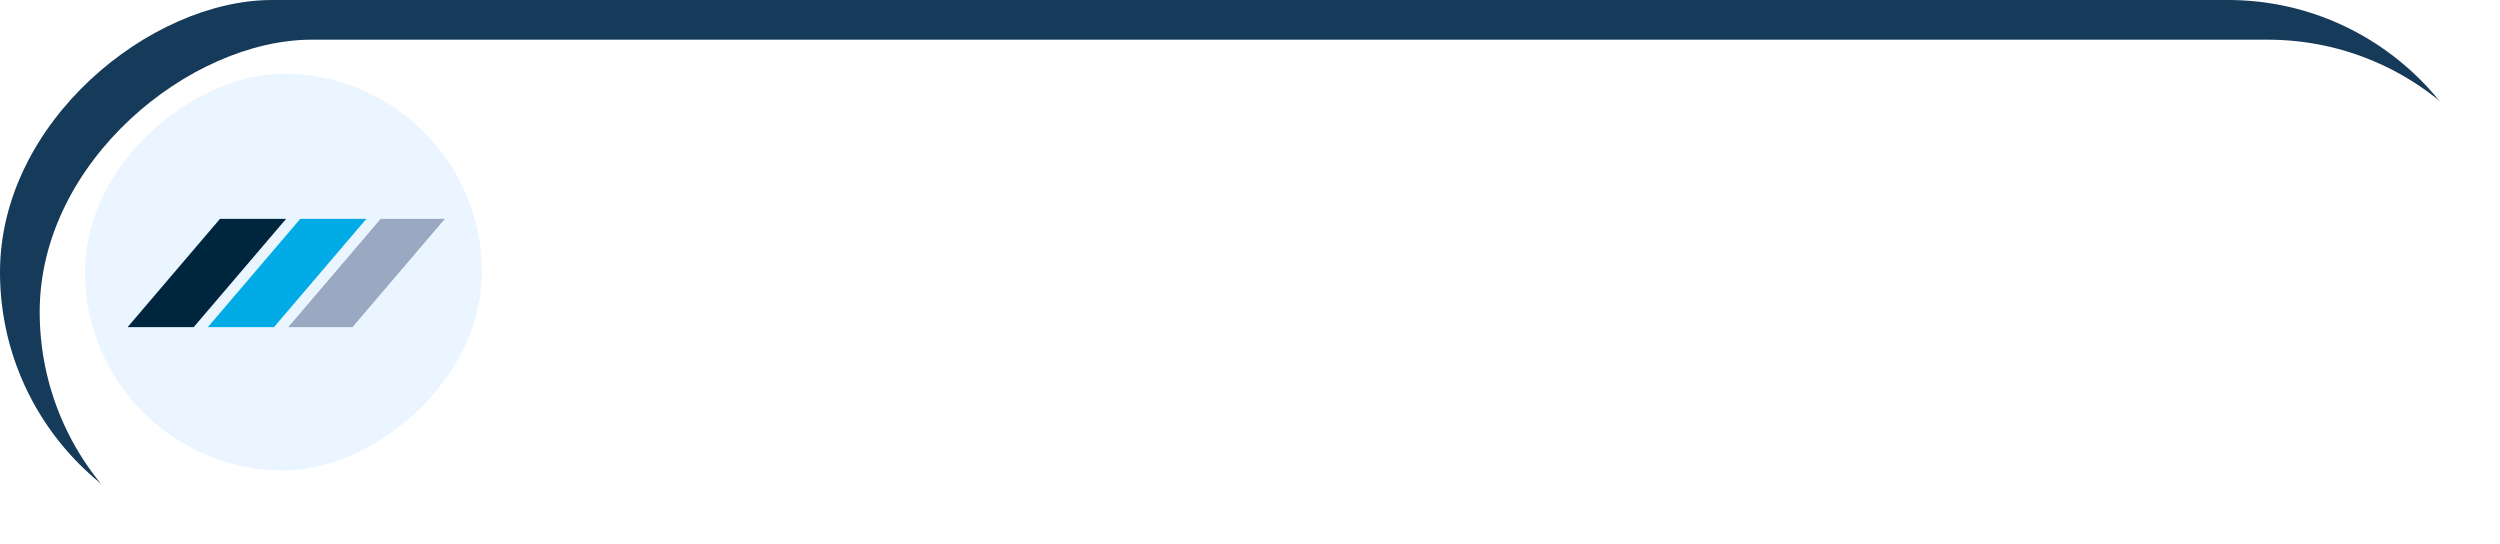 <?xml version="1.0" encoding="UTF-8"?>
<svg xmlns="http://www.w3.org/2000/svg" xmlns:xlink="http://www.w3.org/1999/xlink" width="441" height="96" viewBox="0 0 441 96">
  <defs>
    <filter id="Rechteck_470" x="0" y="0" width="441" height="96" filterUnits="userSpaceOnUse">
      <feOffset dx="7" dy="7"></feOffset>
      <feGaussianBlur stdDeviation="3.5" result="blur"></feGaussianBlur>
      <feFlood flood-opacity="0.161" result="color"></feFlood>
      <feComposite operator="out" in="SourceGraphic" in2="blur"></feComposite>
      <feComposite operator="in" in="color"></feComposite>
      <feComposite operator="in" in2="SourceGraphic"></feComposite>
    </filter>
    <clipPath id="clip-Btn-Rund">
      <rect width="441" height="96"></rect>
    </clipPath>
  </defs>
  <g id="Btn-Rund" clip-path="url(#clip-Btn-Rund)">
    <g data-type="innerShadowGroup">
      <rect id="Rechteck_470-2" data-name="Rechteck 470" width="96" height="441" rx="48" transform="translate(441) rotate(90)" fill="#163a5a"></rect>
      <g transform="matrix(1, 0, 0, 1, 0, 0)" filter="url(#Rechteck_470)">
        <rect id="Rechteck_470-3" data-name="Rechteck 470" width="96" height="441" rx="48" transform="translate(441) rotate(90)" fill="#fff"></rect>
      </g>
    </g>
    <rect id="Rechteck_474" data-name="Rechteck 474" width="70" height="70" rx="35" transform="translate(85 13) rotate(90)" fill="#eaf5ff"></rect>
    <g id="bnotk-logo-rgb-ovgr-favicon" transform="translate(22.505 38.61)">
      <path id="Pfad_47" data-name="Pfad 47" d="M12.29,36.587l16.3-19.1H40.251l-16.3,19.1Z" transform="translate(-12.29 -17.49)" fill="#00263e"></path>
      <path id="Pfad_48" data-name="Pfad 48" d="M53.97,36.587l16.3-19.1H81.931l-16.3,19.1Z" transform="translate(-39.81 -17.49)" fill="#01abe6"></path>
      <path id="Pfad_49" data-name="Pfad 49" d="M95.72,36.587l16.3-19.1h11.324l-16.3,19.1Z" transform="translate(-67.375 -17.49)" fill="#9aa8c2"></path>
    </g>
    <g id="Gruppe_209" data-name="Gruppe 209" transform="translate(369.637 29.819)">
      <line id="Linie_3" data-name="Linie 3" x2="37.905" transform="translate(0 17.955)" fill="none" stroke="#fff" stroke-linecap="round" stroke-width="5"></line>
      <line id="Linie_4" data-name="Linie 4" x2="19.95" y2="17.955" transform="translate(18.953 0)" fill="none" stroke="#fff" stroke-linecap="round" stroke-width="5"></line>
      <line id="Linie_5" data-name="Linie 5" y1="17.955" x2="19.95" transform="translate(18.953 17.955)" fill="none" stroke="#fff" stroke-linecap="round" stroke-width="5"></line>
    </g>
    <g id="Gruppe_226" data-name="Gruppe 226" transform="translate(-1.4 -0.1)">
      <path id="Pfad_165" data-name="Pfad 165" d="M121.2,48.1c0,2.9-.7,5.2-2.2,6.8a7.988,7.988,0,0,1-6.2,2.4,7.844,7.844,0,0,1-6.2-2.4,10.089,10.089,0,0,1-2.2-6.8c0-2.9.7-5.2,2.2-6.8a9.208,9.208,0,0,1,12.4,0C120.5,42.9,121.2,45.1,121.2,48.1Zm-13.6,0a7.858,7.858,0,0,0,1.3,5,5.324,5.324,0,0,0,7.8,0,7.858,7.858,0,0,0,1.3-5,8.048,8.048,0,0,0-1.3-5,4.781,4.781,0,0,0-3.9-1.7,4.851,4.851,0,0,0-4,1.7A8.578,8.578,0,0,0,107.6,48.1Z" fill="#fff"></path>
      <path id="Pfad_166" data-name="Pfad 166" d="M139.9,57h-3.6l-8.8-14.2h-.1l.1.8c.1,1.5.2,2.9.2,4.2V57H125V39.2h3.5l8.8,14.1h.1c0-.2,0-.9-.1-2s-.1-2.1-.1-2.8V39.1h2.7Z" fill="#fff"></path>
      <path id="Pfad_167" data-name="Pfad 167" d="M144.6,57V39.2h2.9V54.5h7.6V57Z" fill="#fff"></path>
      <path id="Pfad_168" data-name="Pfad 168" d="M158.2,57V39.2h2.9V57Z" fill="#fff"></path>
      <path id="Pfad_169" data-name="Pfad 169" d="M180.7,57h-3.6l-8.8-14.2h-.1l.1.8c.1,1.5.2,2.9.2,4.2V57h-2.6V39.2h3.5l8.8,14.1h.1c0-.2,0-.9-.1-2s-.1-2.1-.1-2.8V39.1h2.7V57Z" fill="#fff"></path>
      <path id="Pfad_170" data-name="Pfad 170" d="M195.5,57H185.4V39.2h10.1v2.5h-7.2v4.9H195V49h-6.7v5.6h7.2Z" fill="#fff"></path>
      <path id="Pfad_171" data-name="Pfad 171" d="M197.8,51.5V49.1h6.3v2.4Z" fill="#fff"></path>
      <path id="Pfad_172" data-name="Pfad 172" d="M217.5,39.2h3L214.3,57h-3.1L205,39.2h3l3.7,11.1a16.7,16.7,0,0,1,.6,2,10.8,10.8,0,0,1,.4,1.9c.1-.6.3-1.3.5-2.1s.4-1.4.5-1.8Z" fill="#fff"></path>
      <path id="Pfad_173" data-name="Pfad 173" d="M233,57H222.9V39.2H233v2.5h-7.2v4.9h6.7V49h-6.7v5.6H233Z" fill="#fff"></path>
      <path id="Pfad_174" data-name="Pfad 174" d="M239.8,49.9V57h-2.9V39.2h5c2.3,0,4,.4,5.1,1.3a4.781,4.781,0,0,1,1.7,3.9c0,2.2-1.2,3.8-3.5,4.7l5,7.9h-3.3l-4.3-7.1h-2.8Zm0-2.4h2a4.887,4.887,0,0,0,3-.8,2.5,2.5,0,0,0,.9-2.2,2.459,2.459,0,0,0-1-2.2,5.129,5.129,0,0,0-3-.7h-1.9Z" fill="#fff"></path>
      <path id="Pfad_175" data-name="Pfad 175" d="M255.7,57h-2.9V39.2h10.1v2.5h-7.2v5.6h6.7v2.5h-6.7Z" fill="#fff"></path>
      <path id="Pfad_176" data-name="Pfad 176" d="M277.2,57l-1.8-5h-6.8l-1.7,5h-3.1l6.7-17.9h3.2L280.4,57Zm-2.5-7.5L273,44.6c-.1-.3-.3-.8-.5-1.5a8.526,8.526,0,0,1-.4-1.5,17.28,17.28,0,0,1-1,3.3l-1.6,4.7h5.2Z" fill="#fff"></path>
      <path id="Pfad_177" data-name="Pfad 177" d="M296.8,57h-2.9V49h-8.2v8h-2.9V39.2h2.9v7.3h8.2V39.2h2.9Z" fill="#fff"></path>
      <path id="Pfad_178" data-name="Pfad 178" d="M304.4,49.9V57h-2.9V39.2h5c2.3,0,4,.4,5.1,1.3a4.781,4.781,0,0,1,1.7,3.9c0,2.2-1.2,3.8-3.5,4.7l5,7.9h-3.3l-4.3-7.1h-2.8Zm0-2.4h2a4.887,4.887,0,0,0,3-.8,2.5,2.5,0,0,0,.9-2.2,2.459,2.459,0,0,0-1-2.2,5.129,5.129,0,0,0-3-.7h-1.9Z" fill="#fff"></path>
      <path id="Pfad_179" data-name="Pfad 179" d="M327.5,57H317.4V39.2h10.1v2.5h-7.2v4.9H327V49h-6.7v5.6h7.2Z" fill="#fff"></path>
      <path id="Pfad_180" data-name="Pfad 180" d="M346.3,57h-3.6l-8.8-14.2h-.1l.1.8c.1,1.5.2,2.9.2,4.2V57h-2.6V39.2H335l8.8,14.1h.1c0-.2,0-.9-.1-2s-.1-2.1-.1-2.8V39.1h2.7V57Z" fill="#fff"></path>
    </g>
  </g>
</svg>
